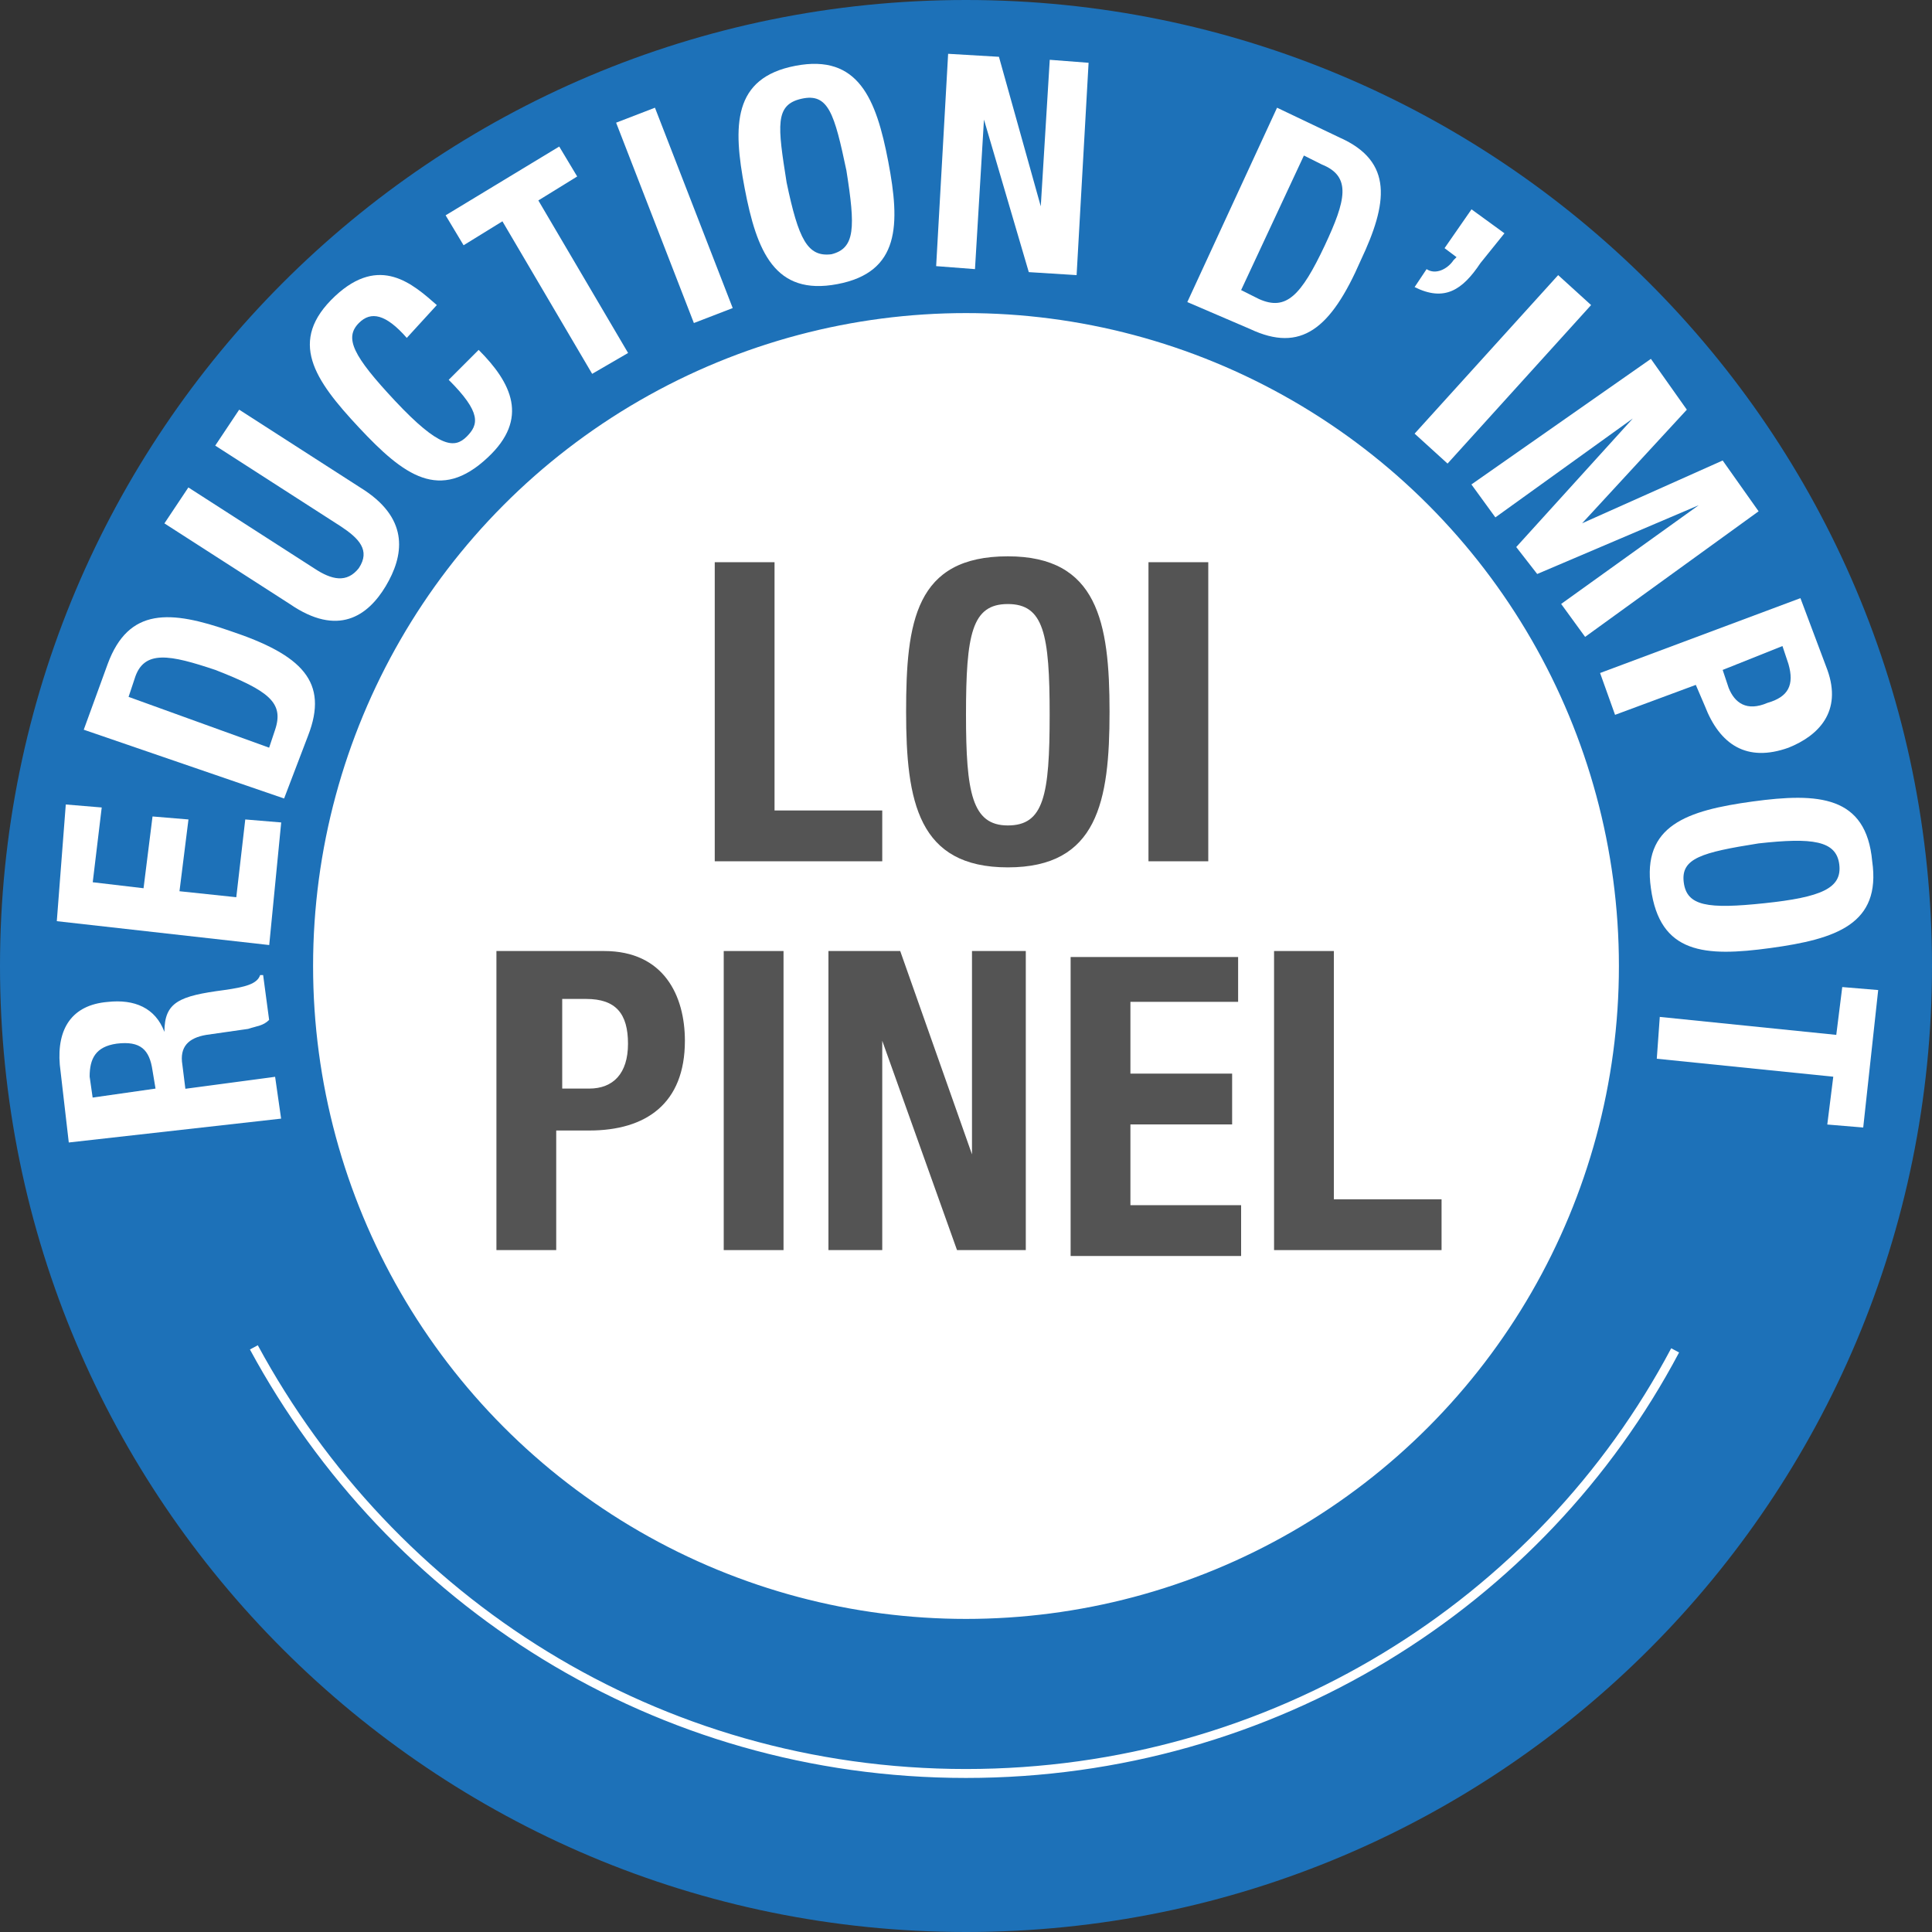 <?xml version="1.0" encoding="utf-8"?>
<!-- Generator: Adobe Illustrator 27.1.1, SVG Export Plug-In . SVG Version: 6.00 Build 0)  -->
<svg version="1.1" id="Calque_1" xmlns="http://www.w3.org/2000/svg" xmlns:xlink="http://www.w3.org/1999/xlink" x="0px" y="0px"
	 viewBox="0 0 200 200" style="enable-background:new 0 0 200 200;" xml:space="preserve">
<rect x="0" y="0" width="200" height="200" fill="#333333" stroke="none"/>
<style type="text/css">
	.st0{fill:#1D71B8;}
	.st1{fill:none;}
	.st2{fill:#FFFFFF;stroke:#FFFFFF;stroke-width:2.059;stroke-miterlimit:10;}
	.st3{fill:#FFFFFF;}
	.st4{fill:none;stroke:#FFFFFF;stroke-width:0.925;stroke-miterlimit:10;}
	.st5{fill:#545454;}
</style>
<path class="st0" d="M100,0C44.58,0,0,44.89,0,100c0,55.42,44.89,100,100,100c55.42,0,100-44.89,100-100C200,44.58,155.11,0,100,0z
	 M100,166.56c-36.84,0-66.56-29.72-66.56-66.56S63.16,33.44,100,33.44s66.56,29.72,66.56,66.56S136.53,166.56,100,166.56z"/>
<ellipse transform="matrix(0.707 -0.707 0.707 0.707 -41.421 100)" class="st1" cx="100" cy="100" rx="100" ry="100"/>
<circle class="st2" cx="100" cy="100" r="66.56"/>
<g>
	<path class="st3" d="M7.12,118.27l-0.93-8.05c-0.31-3.72,1.24-6.19,4.95-6.5c2.79-0.31,4.95,0.62,5.88,3.1l0,0
		c0-3.1,1.55-3.72,6.19-4.33c2.17-0.31,3.41-0.62,3.72-1.55h0.31l0.62,4.64c-0.62,0.62-1.24,0.62-2.17,0.93l-4.33,0.62
		c-1.86,0.31-2.79,1.24-2.48,3.1l0.31,2.48l9.29-1.24l0.62,4.33L7.12,118.27z M16.1,112.69l-0.31-1.86
		c-0.31-2.17-1.24-3.1-3.72-2.79c-2.17,0.31-2.79,1.55-2.79,3.41l0.31,2.17L16.1,112.69z"/>
	<path class="st3" d="M6.81,83.28l3.72,0.31L9.6,91.33l5.26,0.62l0.93-7.43l3.72,0.31l-0.93,7.43l5.88,0.62l0.93-8.05l3.72,0.31
		l-1.24,12.69L5.88,95.36L6.81,83.28z"/>
	<path class="st3" d="M8.67,75.54l2.48-6.81c2.17-5.88,6.5-5.57,12.69-3.41c7.43,2.48,10.22,5.26,8.05,10.84l-2.48,6.5L8.67,75.54z
		 M27.86,77.4l0.62-1.86c0.93-2.79-0.62-4.02-6.19-6.19c-4.64-1.55-7.43-2.17-8.36,0.93l-0.62,1.86L27.86,77.4z"/>
	<path class="st3" d="M19.5,50.46l13,8.36c1.86,1.24,3.41,1.55,4.64,0c1.24-1.86,0-3.1-1.86-4.33l-13-8.36l2.48-3.72l13,8.36
		c4.64,3.1,4.02,6.81,2.17,9.91c-1.86,3.1-4.95,5.26-9.91,1.86l-13-8.36L19.5,50.46z"/>
	<path class="st3" d="M42.11,34.98c-2.17-2.48-3.72-2.79-4.95-1.55c-1.55,1.55-0.62,3.41,3.72,8.05c4.64,4.95,6.19,4.95,7.43,3.72
		c1.24-1.24,1.55-2.48-1.86-5.88l3.1-3.1c3.41,3.41,5.26,7.12,0.93,11.15c-4.95,4.64-8.67,1.86-13.31-3.1s-7.43-8.98-2.48-13.62
		c4.64-4.33,8.05-1.24,10.53,0.93L42.11,34.98z"/>
	<path class="st3" d="M57.89,15.17l1.86,3.1l-4.02,2.48l9.29,15.79L61.3,38.7l-9.29-15.79l-4.02,2.48l-1.86-3.1L57.89,15.17z"/>
	<path class="st3" d="M71.83,33.44l-8.05-20.74l4.02-1.55l8.05,20.74L71.83,33.44z"/>
	<path class="st3" d="M82.35,6.81c6.5-1.24,8.36,3.41,9.6,9.91s1.24,11.46-5.26,12.69c-6.5,1.24-8.36-3.41-9.6-9.91
		S75.85,8.05,82.35,6.81z M86.07,26.32c2.48-0.62,2.48-2.79,1.55-8.67c-1.24-5.88-1.86-8.05-4.64-7.43
		c-2.79,0.62-2.48,2.79-1.55,8.67C82.66,24.77,83.59,26.63,86.07,26.32z"/>
	<path class="st3" d="M103.41,5.88l4.33,15.48l0,0l0.93-15.17l4.02,0.31l-1.24,21.98l-4.95-0.31l-4.64-15.79l0,0l-0.93,15.48
		l-4.02-0.31l1.24-21.98L103.41,5.88z"/>
	<path class="st3" d="M132.2,11.15l6.5,3.1c5.57,2.48,4.95,6.81,2.17,12.69c-3.1,7.12-6.19,9.6-11.46,7.12l-6.5-2.79L132.2,11.15z
		 M128.48,30.03l1.86,0.93c2.79,1.24,4.33-0.31,6.81-5.57c2.17-4.64,2.79-7.12-0.31-8.36l-1.86-0.93L128.48,30.03z"/>
	<path class="st3" d="M153.25,27.24c-1.86,2.79-3.72,4.02-6.81,2.48l1.24-1.86c0.93,0.62,2.17,0,2.79-0.93l0.31-0.31l-1.24-0.93
		l2.79-4.02l3.41,2.48L153.25,27.24z"/>
	<path class="st3" d="M146.44,44.89l14.86-16.41l3.41,3.1l-14.86,16.41L146.44,44.89z"/>
	<path class="st3" d="M170.9,37.15l3.72,5.26l-10.84,11.76l0,0l14.55-6.5l3.72,5.26l-17.96,13l-2.48-3.41l14.24-10.22l0,0
		l-16.72,7.12l-2.17-2.79l12.07-13.31l0,0L154.8,53.56l-2.48-3.41L170.9,37.15z"/>
	<path class="st3" d="M186.38,61.92l2.79,7.43c1.55,4.33-0.93,6.81-4.02,8.05c-4.33,1.55-7.12-0.31-8.67-4.33l-0.93-2.17l-8.36,3.1
		l-1.55-4.33L186.38,61.92z M178.33,69.35l0.62,1.86c0.62,1.55,1.86,2.48,4.02,1.55c2.17-0.62,2.79-1.86,2.17-4.02l-0.62-1.86
		L178.33,69.35z"/>
	<path class="st3" d="M193.81,89.16c0.93,6.5-3.72,8.05-10.53,8.98c-6.81,0.93-11.46,0.62-12.38-6.19
		c-0.93-6.5,3.72-8.05,10.53-8.98C188.24,82.04,193.19,82.35,193.81,89.16z M174.3,91.33c0.31,2.48,2.48,2.79,8.36,2.17
		c5.88-0.62,8.05-1.55,7.74-4.02s-2.79-2.79-8.36-2.17C176.16,88.24,173.99,88.85,174.3,91.33z"/>
	<path class="st3" d="M192.88,116.72l-3.72-0.31l0.62-4.95l-18.27-1.86l0.31-4.33l18.27,1.86l0.62-4.95l3.72,0.31L192.88,116.72z"/>
</g>
<path class="st4" d="M26.28,139.48c14.19,26.22,41.64,44.11,73.72,44.11c31.77,0,59.53-17.58,73.41-43.8"/>
<g>
	<path class="st5" d="M73.99,89.16V58.2h6.19v25.7h11.15v5.26H73.99z"/>
	<path class="st5" d="M104.33,57.59c9.29,0,10.53,6.81,10.53,16.1s-1.24,16.1-10.53,16.1s-10.53-6.81-10.53-16.1
		S94.74,57.59,104.33,57.59z M104.33,85.45c3.72,0,4.33-3.1,4.33-11.46s-0.62-11.46-4.33-11.46c-3.72,0-4.33,3.1-4.33,11.46
		C100,82.04,100.62,85.45,104.33,85.45z"/>
	<path class="st5" d="M118.89,89.16V58.2h6.19v30.96H118.89z"/>
	<path class="st5" d="M51.7,98.45h10.84c6.19,0,8.36,4.64,8.36,9.29c0,6.5-4.02,9.29-9.91,9.29h-3.41v12.38h-6.19V98.45H51.7z
		 M58.2,112.69h2.79c2.48,0,4.02-1.55,4.02-4.64c0-3.1-1.24-4.64-4.33-4.64H58.2V112.69z"/>
	<path class="st5" d="M74.92,129.41V98.45h6.19v30.96H74.92z"/>
	<path class="st5" d="M93.19,98.45l7.43,21.05l0,0V98.45h5.57v30.96h-7.12l-7.74-21.67l0,0v21.67h-5.57V98.45
		C85.76,98.45,93.19,98.45,93.19,98.45z"/>
	<path class="st5" d="M128.17,98.45v5.26h-11.15v7.43h10.53v5.26h-10.53v8.36h11.46v5.26h-17.65V99.07h17.34V98.45z"/>
	<path class="st5" d="M131.89,129.41V98.45h6.19v25.7h11.15v5.26H131.89z"/>
</g>
</svg>
